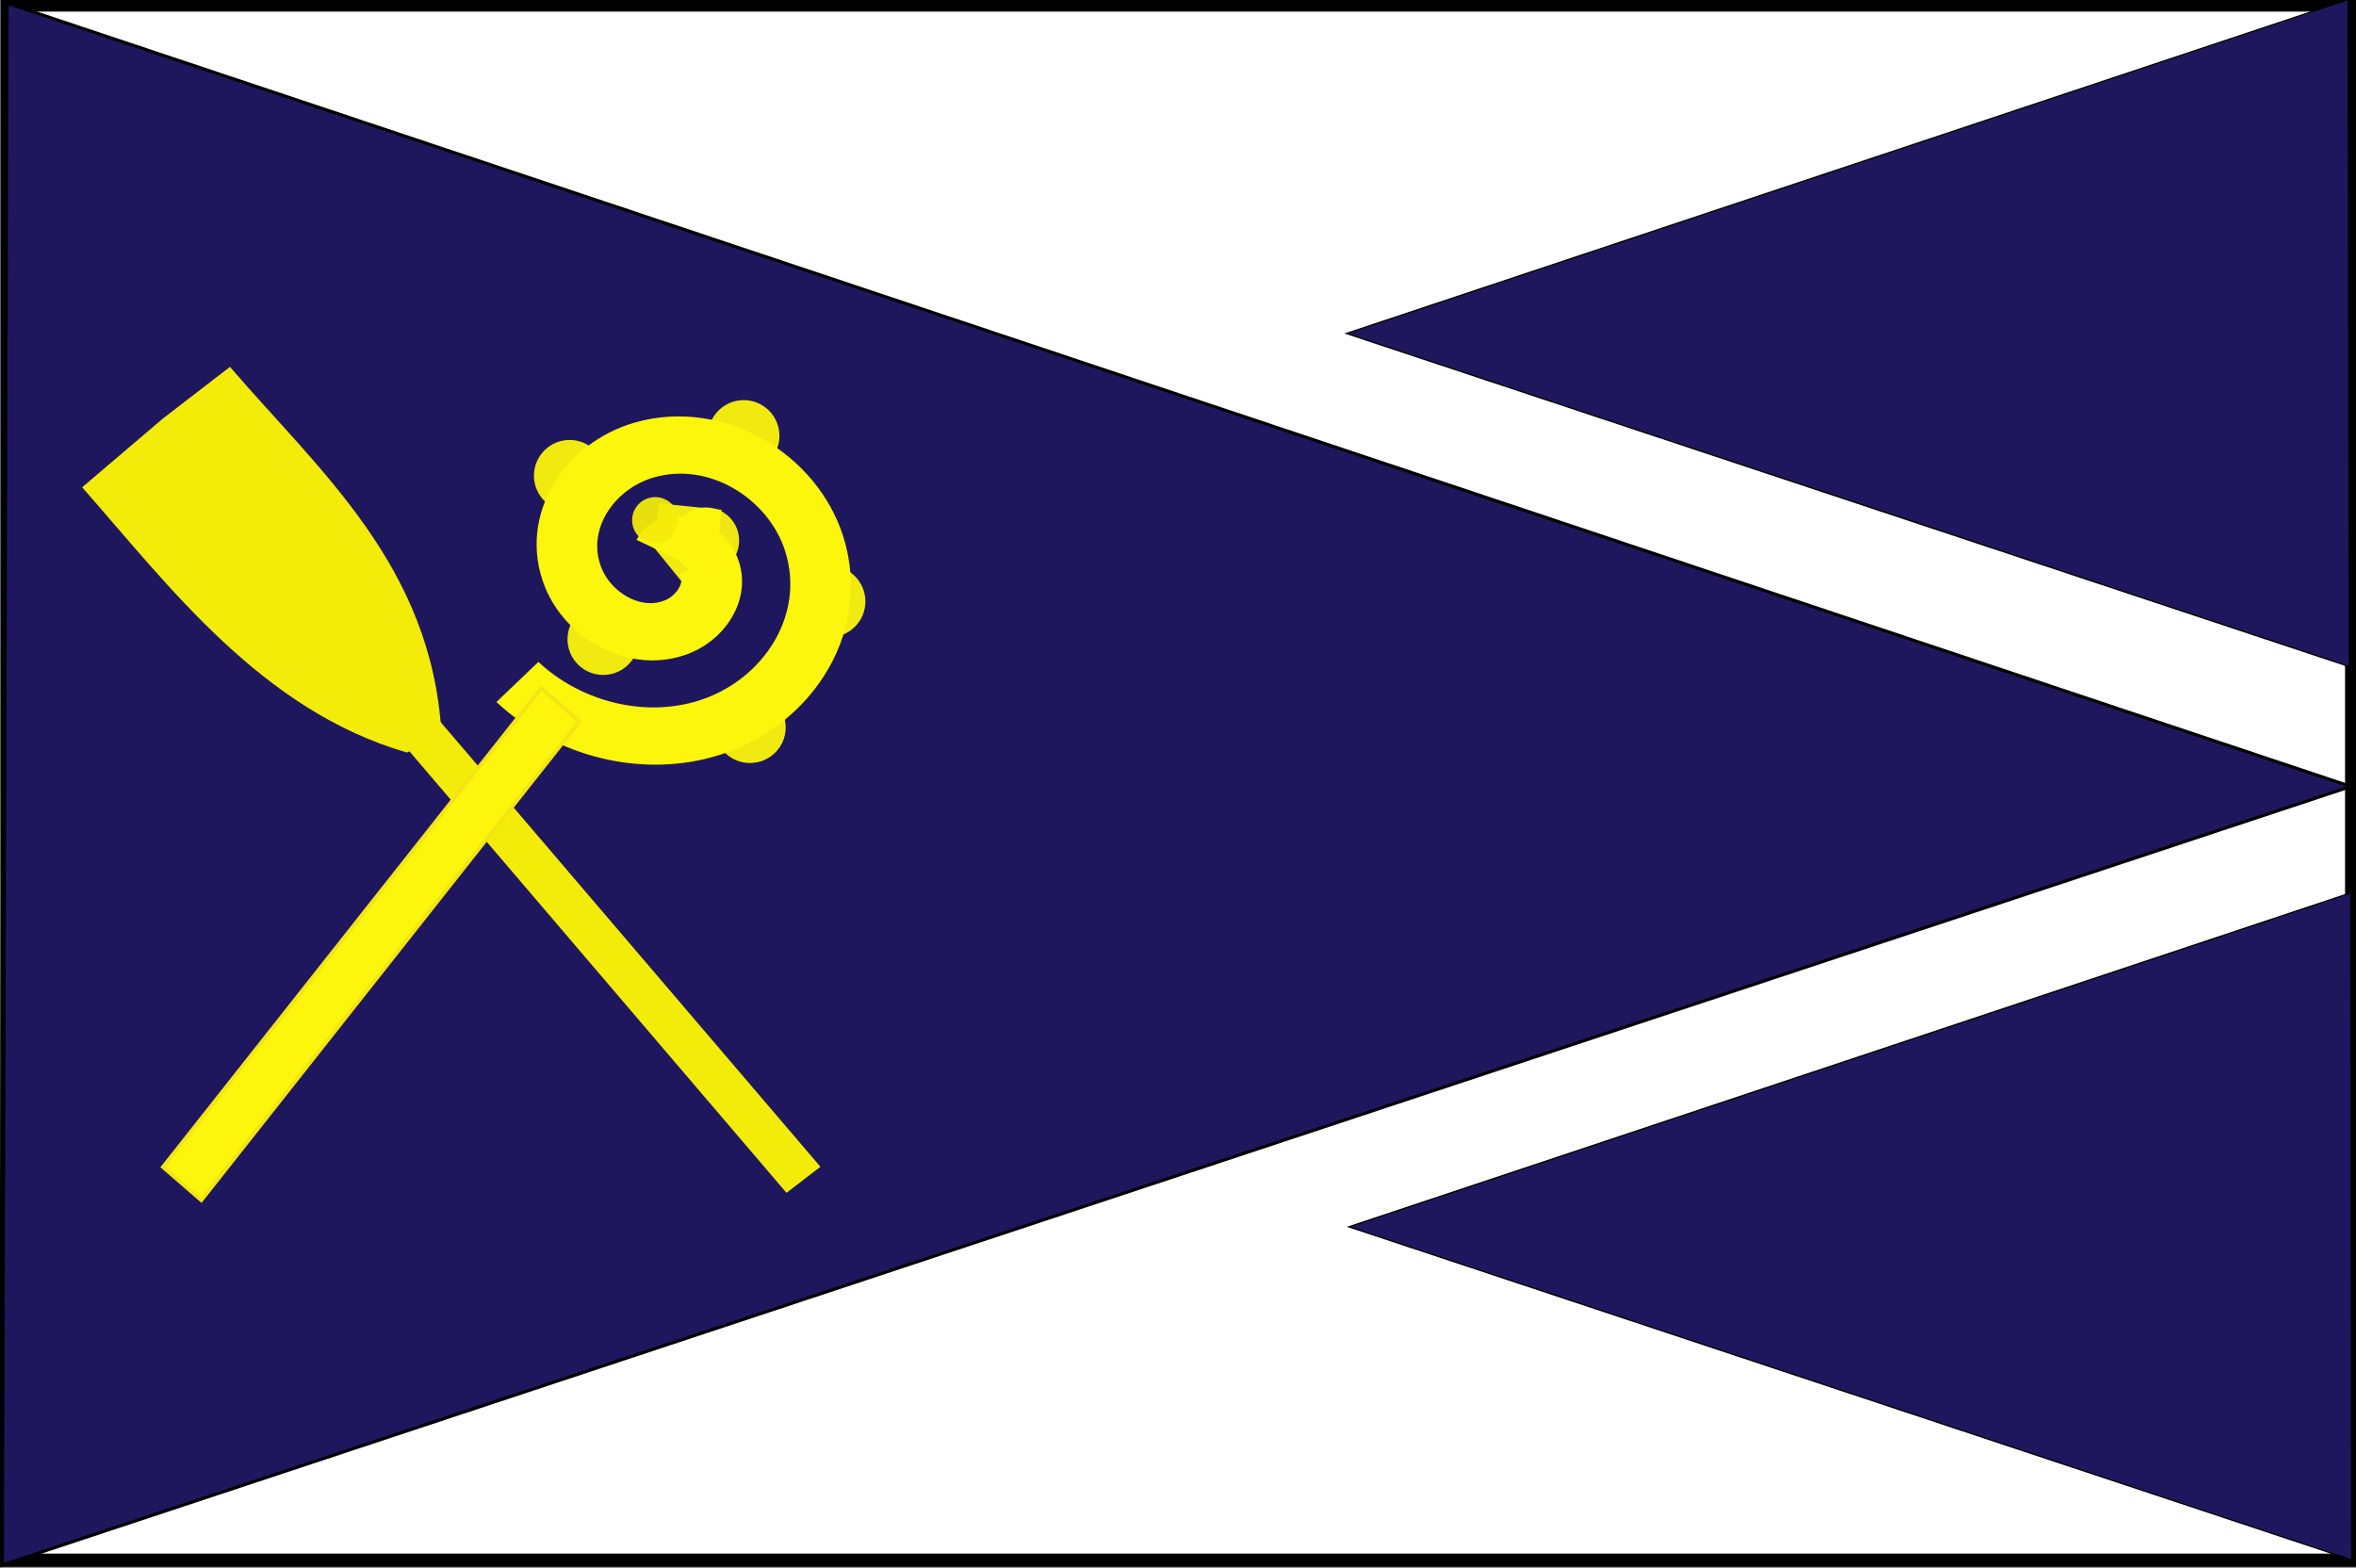 <svg xmlns="http://www.w3.org/2000/svg" width="624.09" height="415.36"><rect width="100%" height="100%" fill="#808080" stroke="none"/><path style="opacity:1;fill:#fff;fill-opacity:1;fill-rule:evenodd;stroke:#000;stroke-width:3.5;stroke-miterlimit:4;stroke-opacity:1;stroke-dasharray:none" d="M1.942 638.316h621v412h-621z" transform="translate(0 -636.994)"/><path transform="matrix(-.583 -.105 -.182 .336 688.58 38.663)" d="m476.667 296.807-245.028 54.8-245.028 54.8 75.056-239.6 75.055-239.6 169.972 184.8z" style="fill:#1f175e;fill-opacity:1;fill-rule:evenodd;stroke:#000;stroke-width:.923;stroke-miterlimit:4;stroke-opacity:1;stroke-dasharray:none"/><path transform="matrix(-.583 -.105 -.182 .336 689.242 275.33)" d="m476.667 296.807-245.028 54.8-245.028 54.8 75.056-239.6 75.055-239.6 169.972 184.8z" style="fill:#1f175e;fill-opacity:1;fill-rule:evenodd;stroke:#000;stroke-width:.923;stroke-miterlimit:4;stroke-opacity:1;stroke-dasharray:none"/><path style="fill:#1f175e;fill-opacity:1;fill-rule:evenodd;stroke:#000;stroke-width:.923;stroke-miterlimit:4;stroke-opacity:1;stroke-dasharray:none" d="m476.667 296.807-245.028 54.8-245.028 54.8 75.056-239.6 75.055-239.6 169.972 184.8z" transform="matrix(1.365 -.245 .425 .787 -154.066 91.55)"/><path style="fill:#f3ec09;fill-opacity:1;fill-rule:evenodd;stroke:none" transform="matrix(.649 .76 -.793 .609 470.276 -104.595)" d="M12.799 461.693h161.577v11.334H12.799z"/><path style="fill:#f3ec09;fill-opacity:1;fill-rule:evenodd;stroke:#f3eb09;stroke-width:.428;stroke-miterlimit:4;stroke-opacity:1" d="m-357.708 301.53 4.16-2.506c-2.547-44.31-32.13-69.36-55.84-96.95l-17.647 13.603-21.177 18.031c22.88 25.993 47.347 58.88 85.71 70.014z" transform="translate(470.276 -104.595)"/><path transform="matrix(-.269 .909 -.971 -.282 411.49 -14.784)" d="M232.682 178.186c-5.062-.879-3.98-7.866-1.587-10.674 5.437-6.381 15.39-4.032 20.274 1.707 7.875 9.252 4.154 23.208-5.072 29.974-12.941 9.49-31.155 4.296-39.739-8.472-11.16-16.602-4.448-39.176 11.897-49.553 20.256-12.861 47.244-4.607 59.405 15.339 9.028 14.806 9.052 33.723.88 48.898" style="fill:none;stroke:#fcf50c;stroke-width:15.937;stroke-linecap:butt;stroke-linejoin:miter;stroke-miterlimit:4;stroke-opacity:1;stroke-dasharray:none"/><path transform="matrix(.227 0 0 .227 224.373 82.006)" d="M-78.889 147.362c0 23.012-18.655 41.667-41.667 41.667-23.011 0-41.666-18.655-41.666-41.667s18.655-41.666 41.666-41.666c23.012 0 41.667 18.654 41.667 41.666z" style="fill:#fcf50c;fill-opacity:.948;fill-rule:evenodd;stroke:none"/><path transform="matrix(.227 0 0 .227 247.151 125.895)" d="M-78.889 147.362c0 23.012-18.655 41.667-41.667 41.667-23.011 0-41.666-18.655-41.666-41.667s18.655-41.666 41.666-41.666c23.012 0 41.667 18.654 41.667 41.666z" style="fill:#fcf50c;fill-opacity:.948;fill-rule:evenodd;stroke:none"/><path transform="matrix(.227 0 0 .227 226.04 159.229)" d="M-78.889 147.362c0 23.012-18.655 41.667-41.667 41.667-23.011 0-41.666-18.655-41.666-41.667s18.655-41.666 41.666-41.666c23.012 0 41.667 18.654 41.667 41.666z" style="fill:#fcf50c;fill-opacity:.948;fill-rule:evenodd;stroke:none"/><path transform="matrix(.227 0 0 .227 187.151 135.895)" d="M-78.889 147.362c0 23.012-18.655 41.667-41.667 41.667-23.011 0-41.666-18.655-41.666-41.667s18.655-41.666 41.666-41.666c23.012 0 41.667 18.654 41.667 41.666z" style="fill:#fcf50c;fill-opacity:.948;fill-rule:evenodd;stroke:none"/><path transform="matrix(.227 0 0 .227 178.262 92.562)" d="M-78.889 147.362c0 23.012-18.655 41.667-41.667 41.667-23.011 0-41.666-18.655-41.666-41.667s18.655-41.666 41.666-41.666c23.012 0 41.667 18.654 41.667 41.666z" style="fill:#fcf50c;fill-opacity:.948;fill-rule:evenodd;stroke:none"/><path transform="matrix(.62 -.785 .756 .655 -15.28 -480.15)" style="fill:#fcf50c;fill-opacity:1;fill-rule:evenodd;stroke:#f3e514;stroke-width:1;stroke-opacity:1" d="M-558.688 535.494h161.578v13.432h-161.578z"/><path transform="rotate(-39.134 -683.085 -218.58)" style="fill:#fcf50c;fill-opacity:.948;stroke:none" d="M-248.352 602.737h7.167v16.667h-7.167z"/><path transform="rotate(-84.131 -273.656 -231.61)" style="fill:#fcf50c;fill-opacity:.948;stroke:none" d="M-598.04 251.588h7.167v16.667h-7.167z"/><path style="fill:#f4ed09;fill-opacity:.937;fill-rule:evenodd;stroke:none" d="M-78.889 147.362c0 23.012-18.655 41.667-41.667 41.667-23.011 0-41.666-18.655-41.666-41.667s18.655-41.666 41.666-41.666c23.012 0 41.667 18.654 41.667 41.666z" transform="matrix(.147 0 0 .147 191.29 116.154)"/><path style="fill:#fcf50c;fill-opacity:.937;fill-rule:evenodd;stroke:none" d="M-78.889 147.362c0 23.012-18.655 41.667-41.667 41.667-23.011 0-41.666-18.655-41.666-41.667s18.655-41.666 41.666-41.666c23.012 0 41.667 18.654 41.667 41.666z" transform="translate(212.441 112.127) scale(.211)"/></svg>